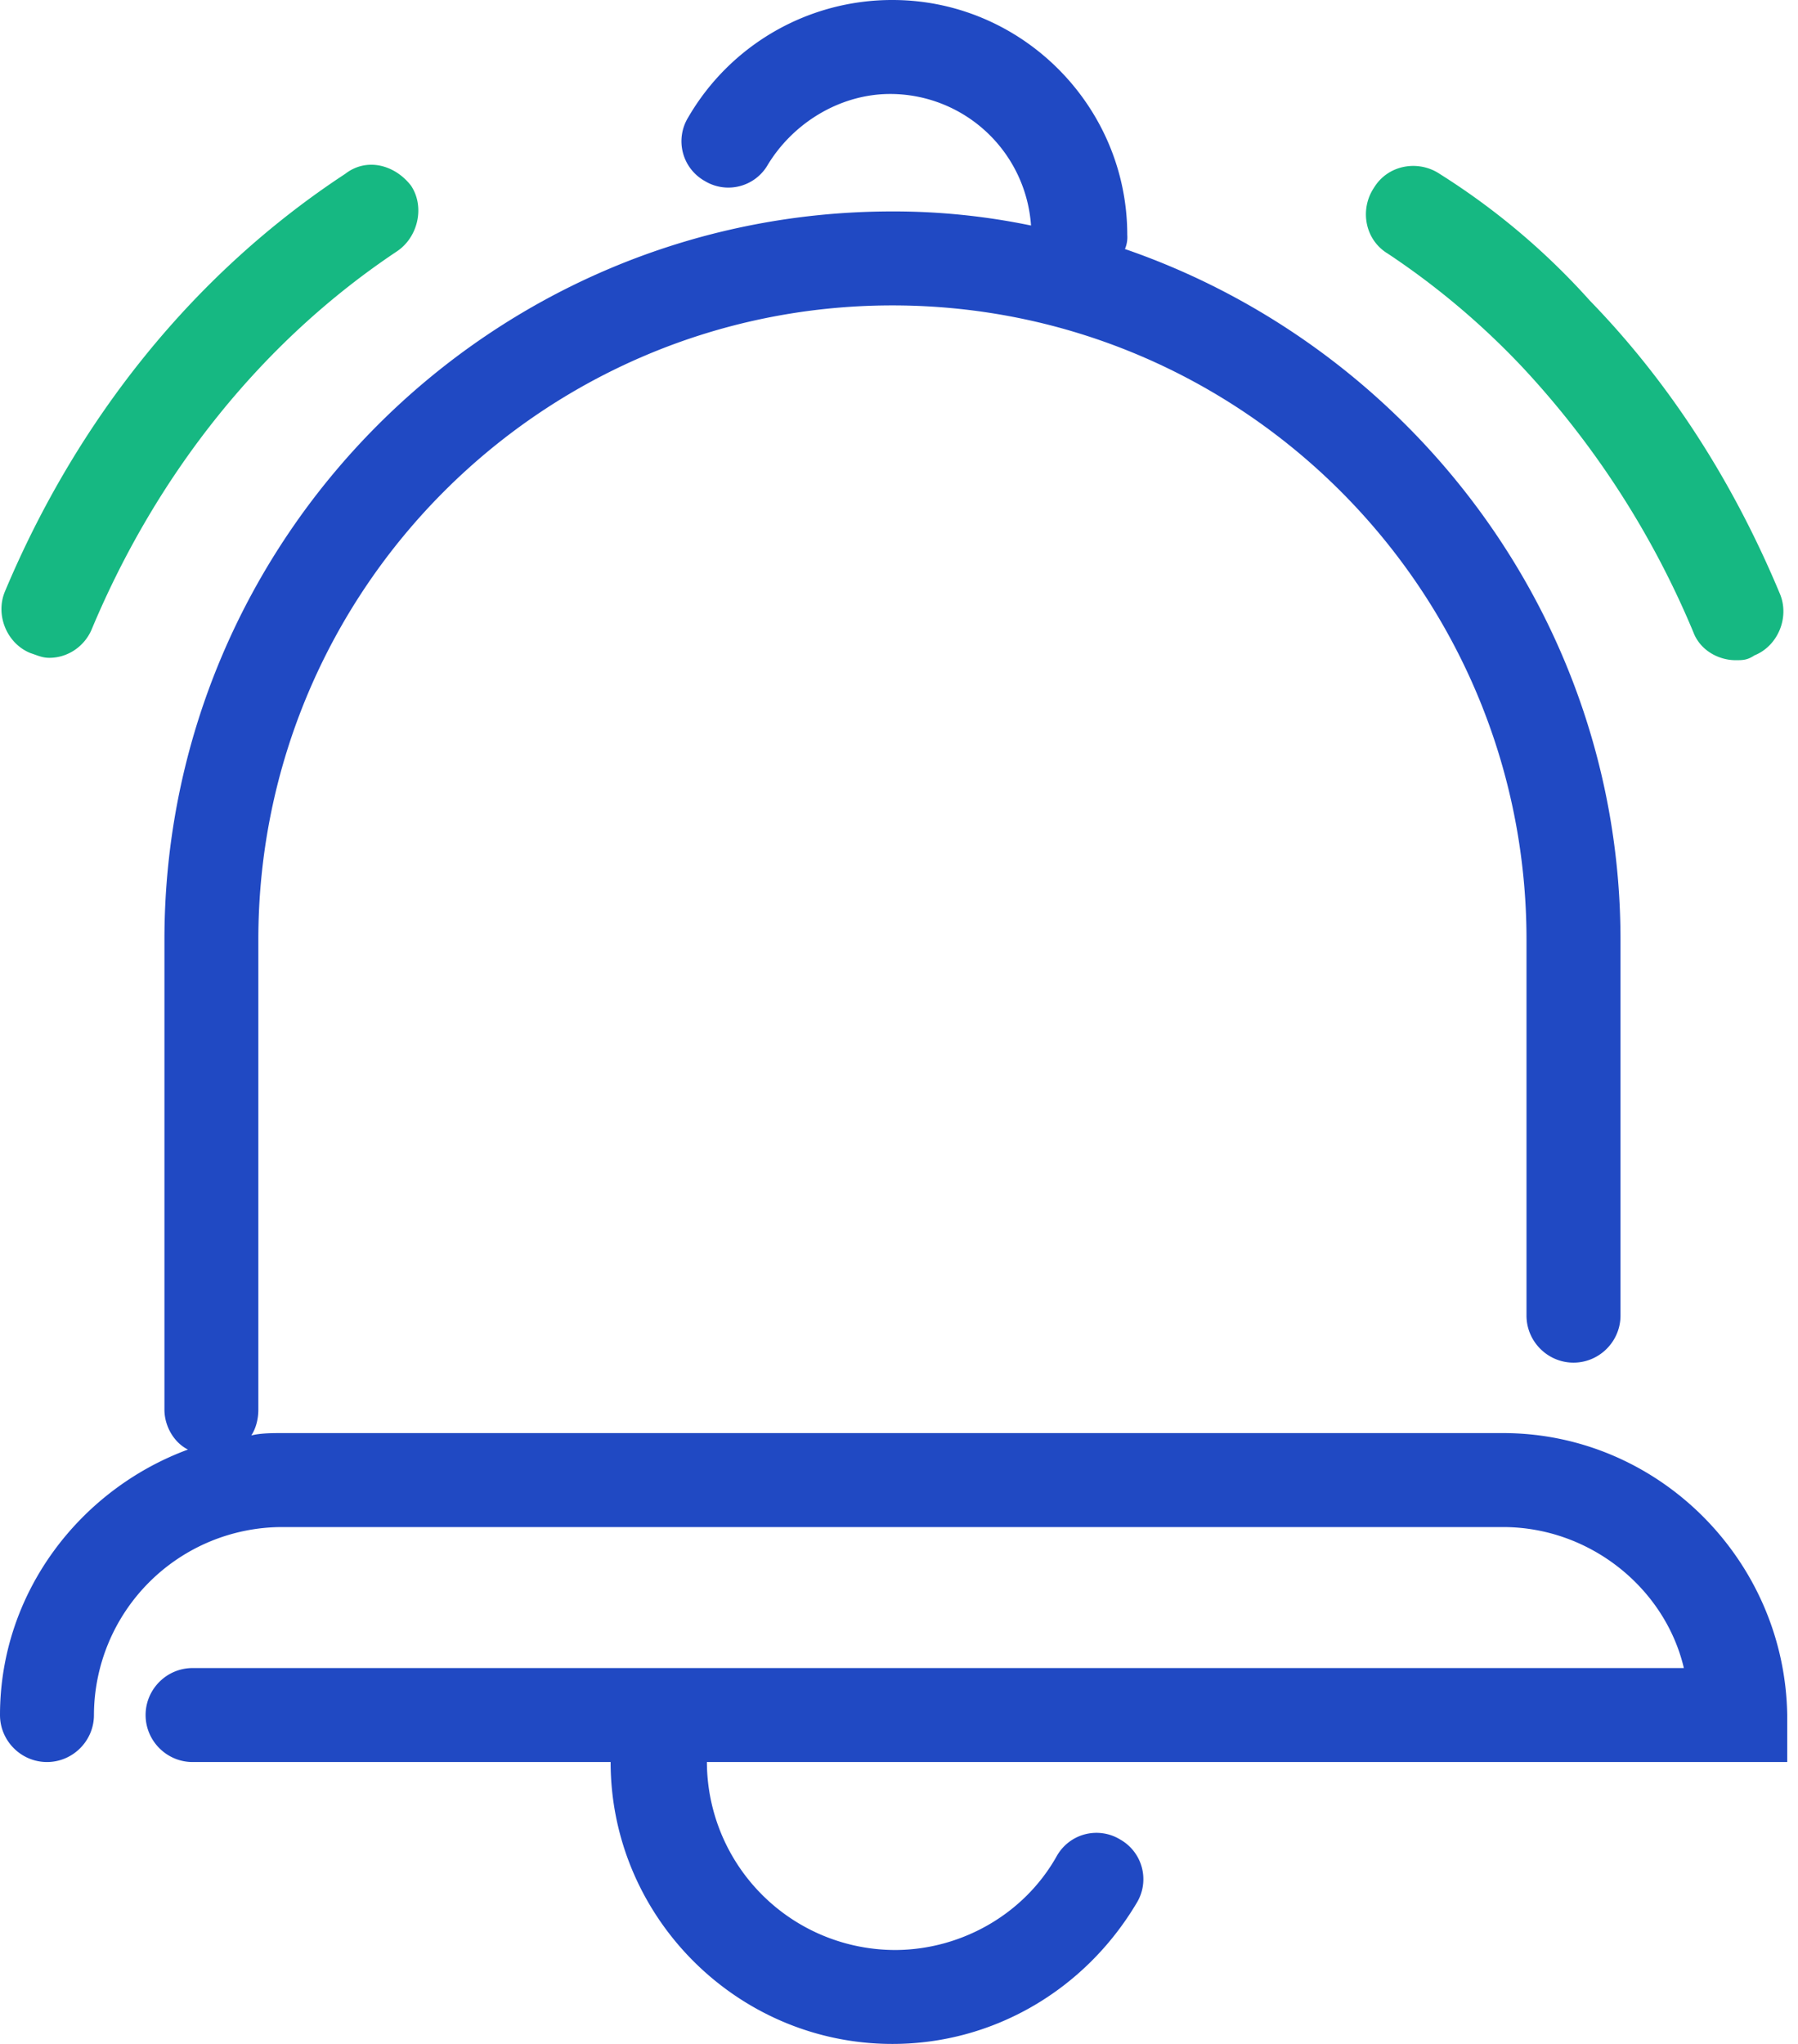 <svg xmlns="http://www.w3.org/2000/svg" width="44" height="50" viewBox="0 0 44 50">
    <g fill="none" fill-rule="nonzero">
        <path fill="#2049C3" d="M36.782 35.057H6.897c-.23 0-.518 0-.748.058.115-.172.173-.402.173-.632V22.989c0-8.564 6.954-15.518 15.517-15.518 8.563 0 15.517 6.954 15.517 15.518v9.195c0 .632.518 1.15 1.15 1.15.632 0 1.15-.518 1.15-1.15v-9.195c0-7.817-5.116-14.483-12.127-16.897a.729.729 0 0 0 .057-.345C27.586 2.587 25 0 21.84 0a5.767 5.767 0 0 0-5 2.874 1.114 1.114 0 0 0 .402 1.551 1.114 1.114 0 0 0 1.552-.402c.632-1.034 1.782-1.724 2.989-1.724a3.456 3.456 0 0 1 3.448 3.218 16.554 16.554 0 0 0-3.39-.345c-9.829 0-17.817 7.989-17.817 17.817v11.494c0 .402.23.804.575.977C1.954 36.437 0 38.966 0 41.954c0 .632.517 1.15 1.15 1.15.632 0 1.149-.518 1.149-1.15a4.611 4.611 0 0 1 4.598-4.598h29.885c2.126 0 3.965 1.495 4.425 3.449H4.713c-.633 0-1.15.517-1.15 1.149s.517 1.15 1.15 1.15h10.23c0 3.793 3.103 6.896 6.896 6.896 2.471 0 4.713-1.322 5.977-3.448A1.114 1.114 0 0 0 27.414 45a1.114 1.114 0 0 0-1.552.402c-.805 1.437-2.356 2.3-3.965 2.3a4.611 4.611 0 0 1-4.598-4.599h26.437v-1.149c-.058-3.793-3.161-6.897-6.954-6.897z"/>
        <path fill="#16B882" d="M35.23 4.253c-.517-.345-1.264-.23-1.61.345-.344.517-.23 1.264.346 1.609a18.935 18.935 0 0 1 3.275 2.759 21.771 21.771 0 0 1 4.196 6.494c.172.46.632.69 1.034.69.173 0 .288 0 .46-.116.575-.23.862-.92.632-1.494-1.15-2.758-2.7-5.172-4.655-7.184a17.284 17.284 0 0 0-3.678-3.103zM8.448 4.253C4.77 6.667 1.897 10.23.115 14.483c-.23.574.057 1.264.632 1.494.173.057.287.115.46.115.46 0 .862-.287 1.034-.69 1.61-3.85 4.196-7.069 7.472-9.253.517-.344.69-1.092.344-1.609-.402-.517-1.091-.69-1.609-.287z"/>
    </g>
</svg>
